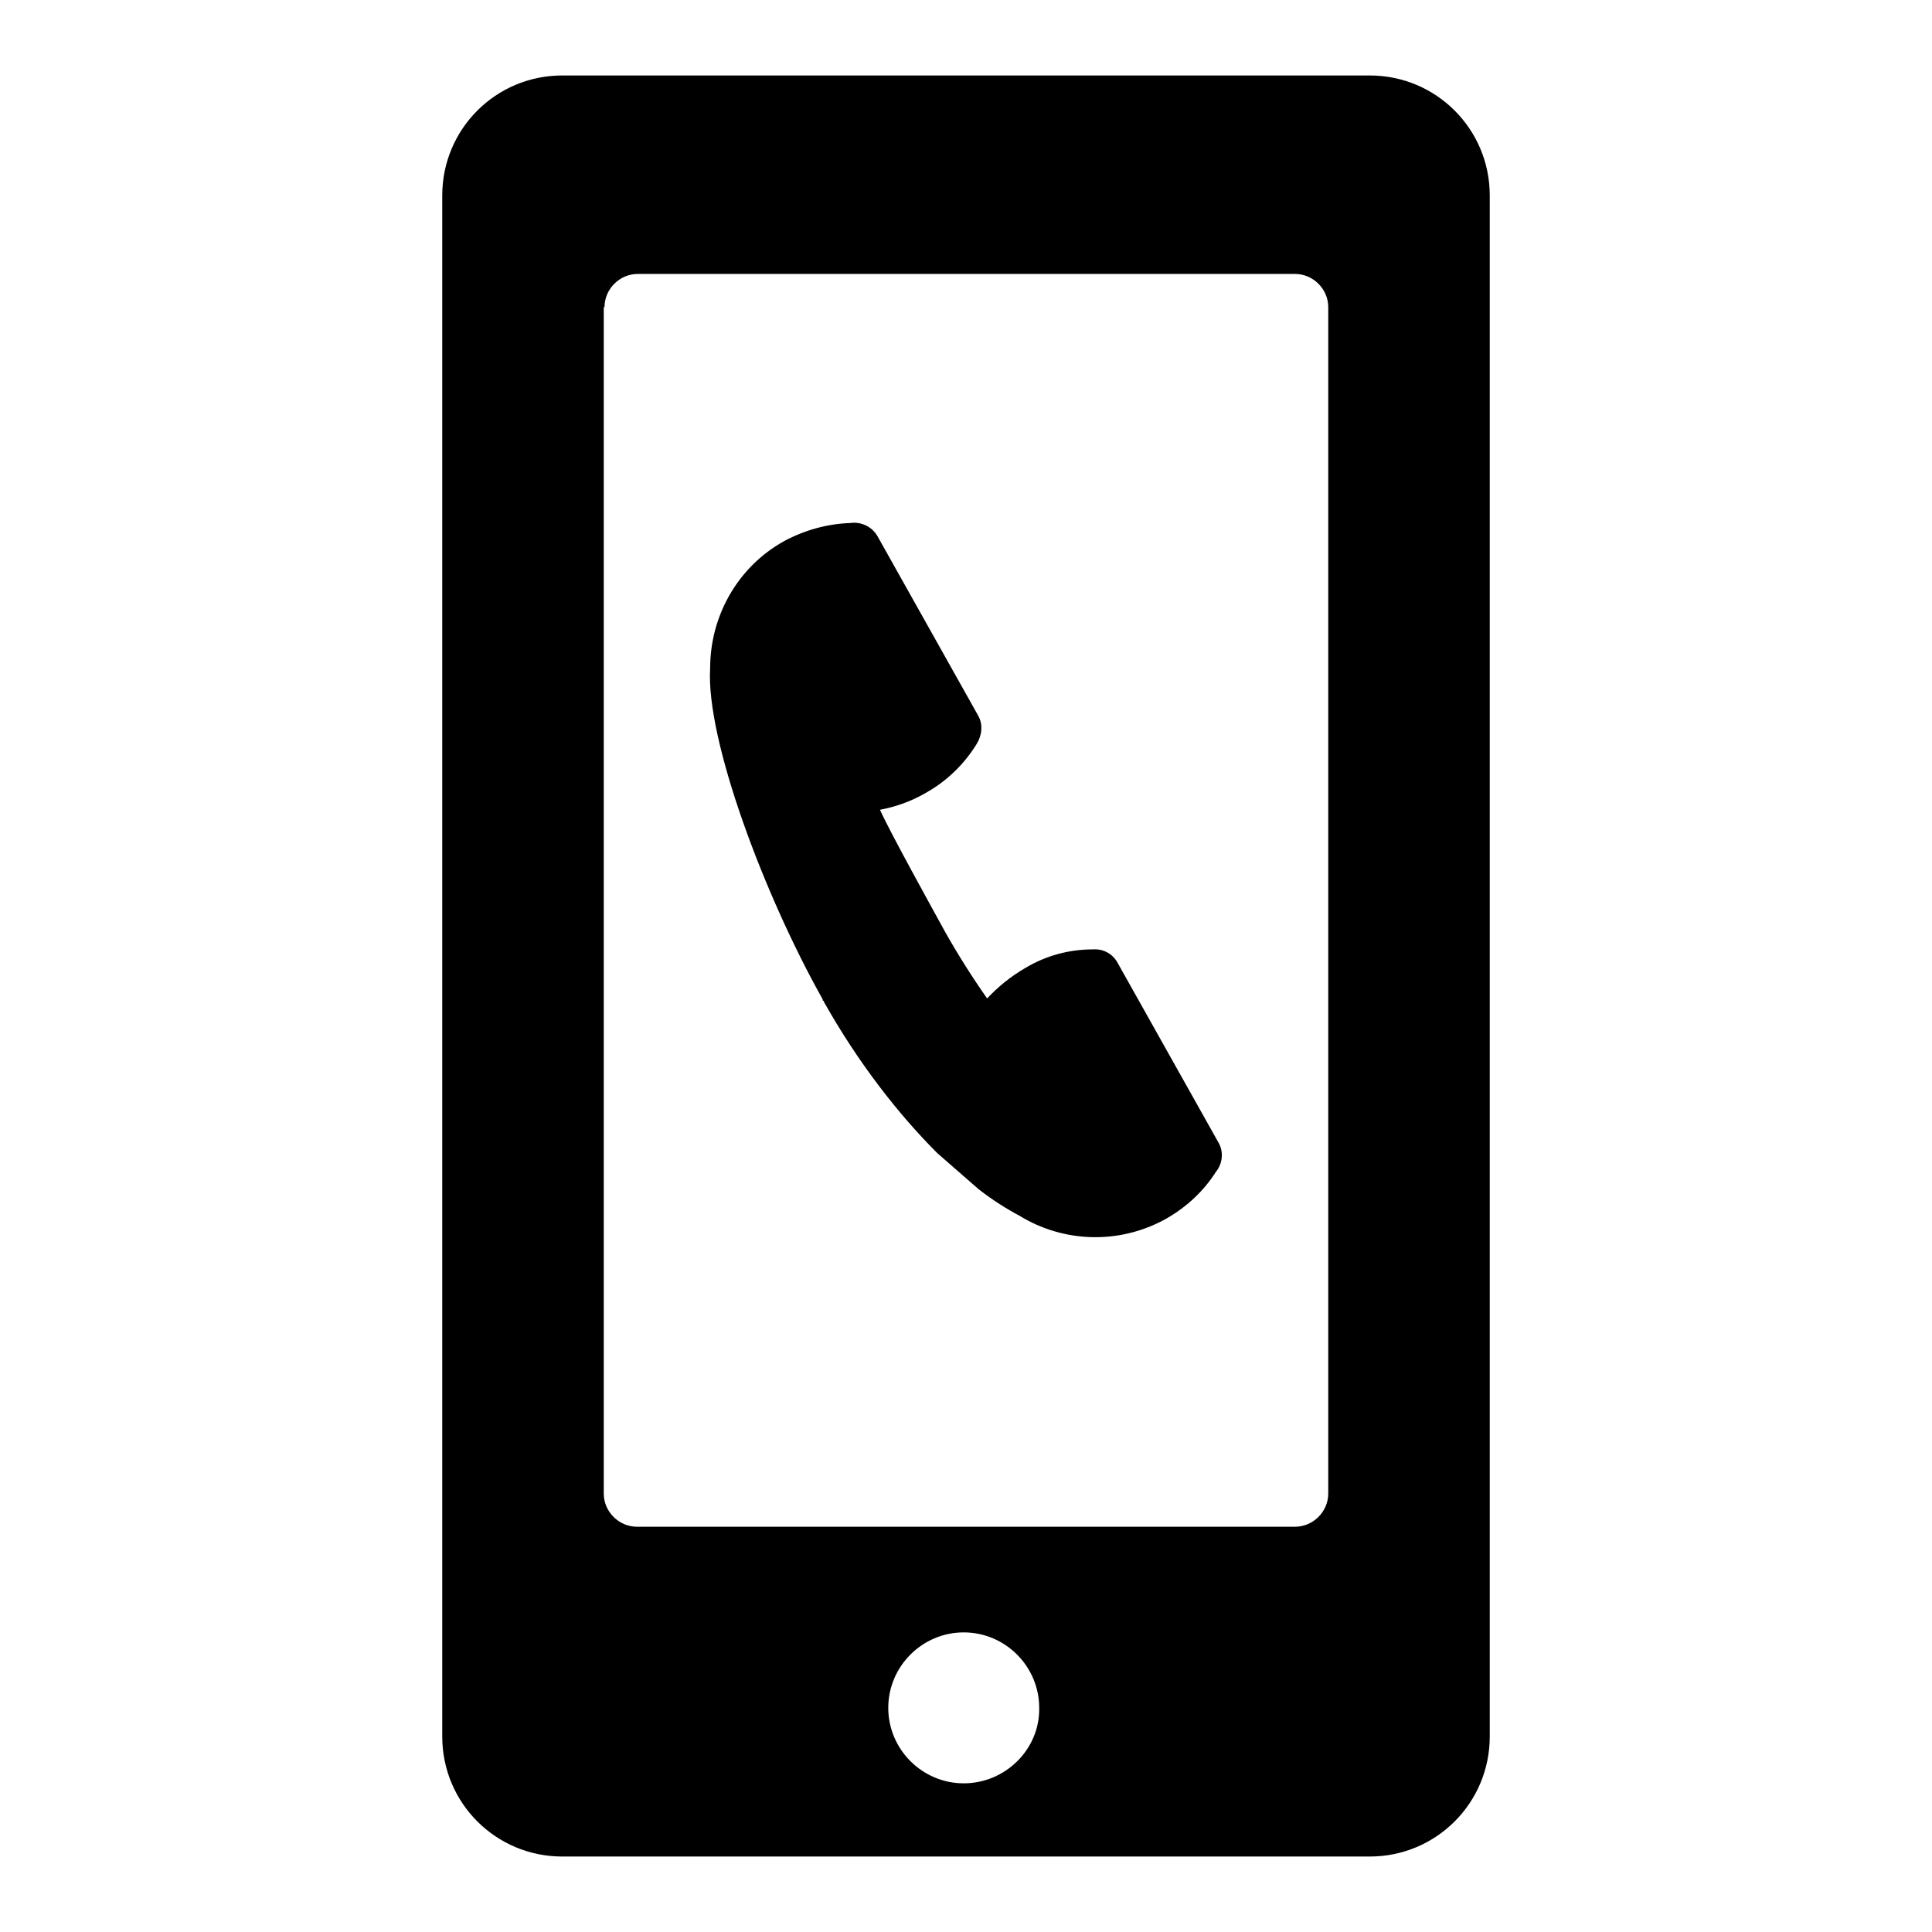 <?xml version="1.0" encoding="utf-8"?>
<!-- Svg Vector Icons : http://www.onlinewebfonts.com/icon -->
<!DOCTYPE svg PUBLIC "-//W3C//DTD SVG 1.1//EN" "http://www.w3.org/Graphics/SVG/1.1/DTD/svg11.dtd">
<svg version="1.1" xmlns="http://www.w3.org/2000/svg" xmlns:xlink="http://www.w3.org/1999/xlink" x="0px" y="0px" viewBox="0 0 256 256" enable-background="new 0 0 256 256" xml:space="preserve">
<g><g><g><path fill="#000000" d="M74.5,246h107c8.8,0,15.9-7.1,15.9-15.9V25.9c0-8.8-7.1-15.9-15.9-15.9h-107c-8.8,0-15.9,7.1-15.9,15.9v204.2C58.6,238.9,65.7,246,74.5,246z M127.7,236.3c-5.5,0-10-4.5-10-10c0-5.5,4.5-10,10-10c5.5,0,10,4.5,10,10C137.8,231.8,133.2,236.3,127.7,236.3z M80.1,40.7c0-2.4,2-4.4,4.4-4.4h87.1c2.4,0,4.4,2,4.4,4.4v157.2c0,2.4-2,4.4-4.4,4.4H84.4c-2.4,0-4.4-2-4.4-4.4V40.7L80.1,40.7z"/><path fill="#000000" d="M109.1,132.6c0,0,0.1,0.1,0.1,0.2c4.5,8,9.8,14.8,15,20l5.5,4.8c1.8,1.4,3.7,2.6,5.4,3.5c5.7,3.5,13.1,3.9,19.4,0.4c2.8-1.6,5-3.7,6.6-6.2c0.9-1.1,1.1-2.7,0.3-4l-13.3-23.7c-0.7-1.3-2-1.9-3.3-1.8v0c-3.1,0-6.2,0.8-9,2.5c-1.9,1.1-3.6,2.5-5,4c-1.9-2.7-3.8-5.7-5.5-8.7c-1.7-3.1-7.3-13.2-8.7-16.3c2.1-0.4,4.1-1.1,6-2.2c2.9-1.6,5.2-3.9,6.8-6.5l0,0c0.7-1.1,0.9-2.6,0.2-3.8l-13.3-23.7c-0.7-1.3-2.2-2-3.6-1.8c-3,0.1-6,0.9-8.8,2.4c-6.3,3.5-9.8,10.1-9.8,16.8c-0.6,9.5,7.2,30.2,14.9,43.9C109,132.5,109,132.6,109.1,132.6z"/></g><g></g><g></g><g></g><g></g><g></g><g></g><g></g><g></g><g></g><g></g><g></g><g></g><g></g><g></g><g></g></g></g>
</svg>
